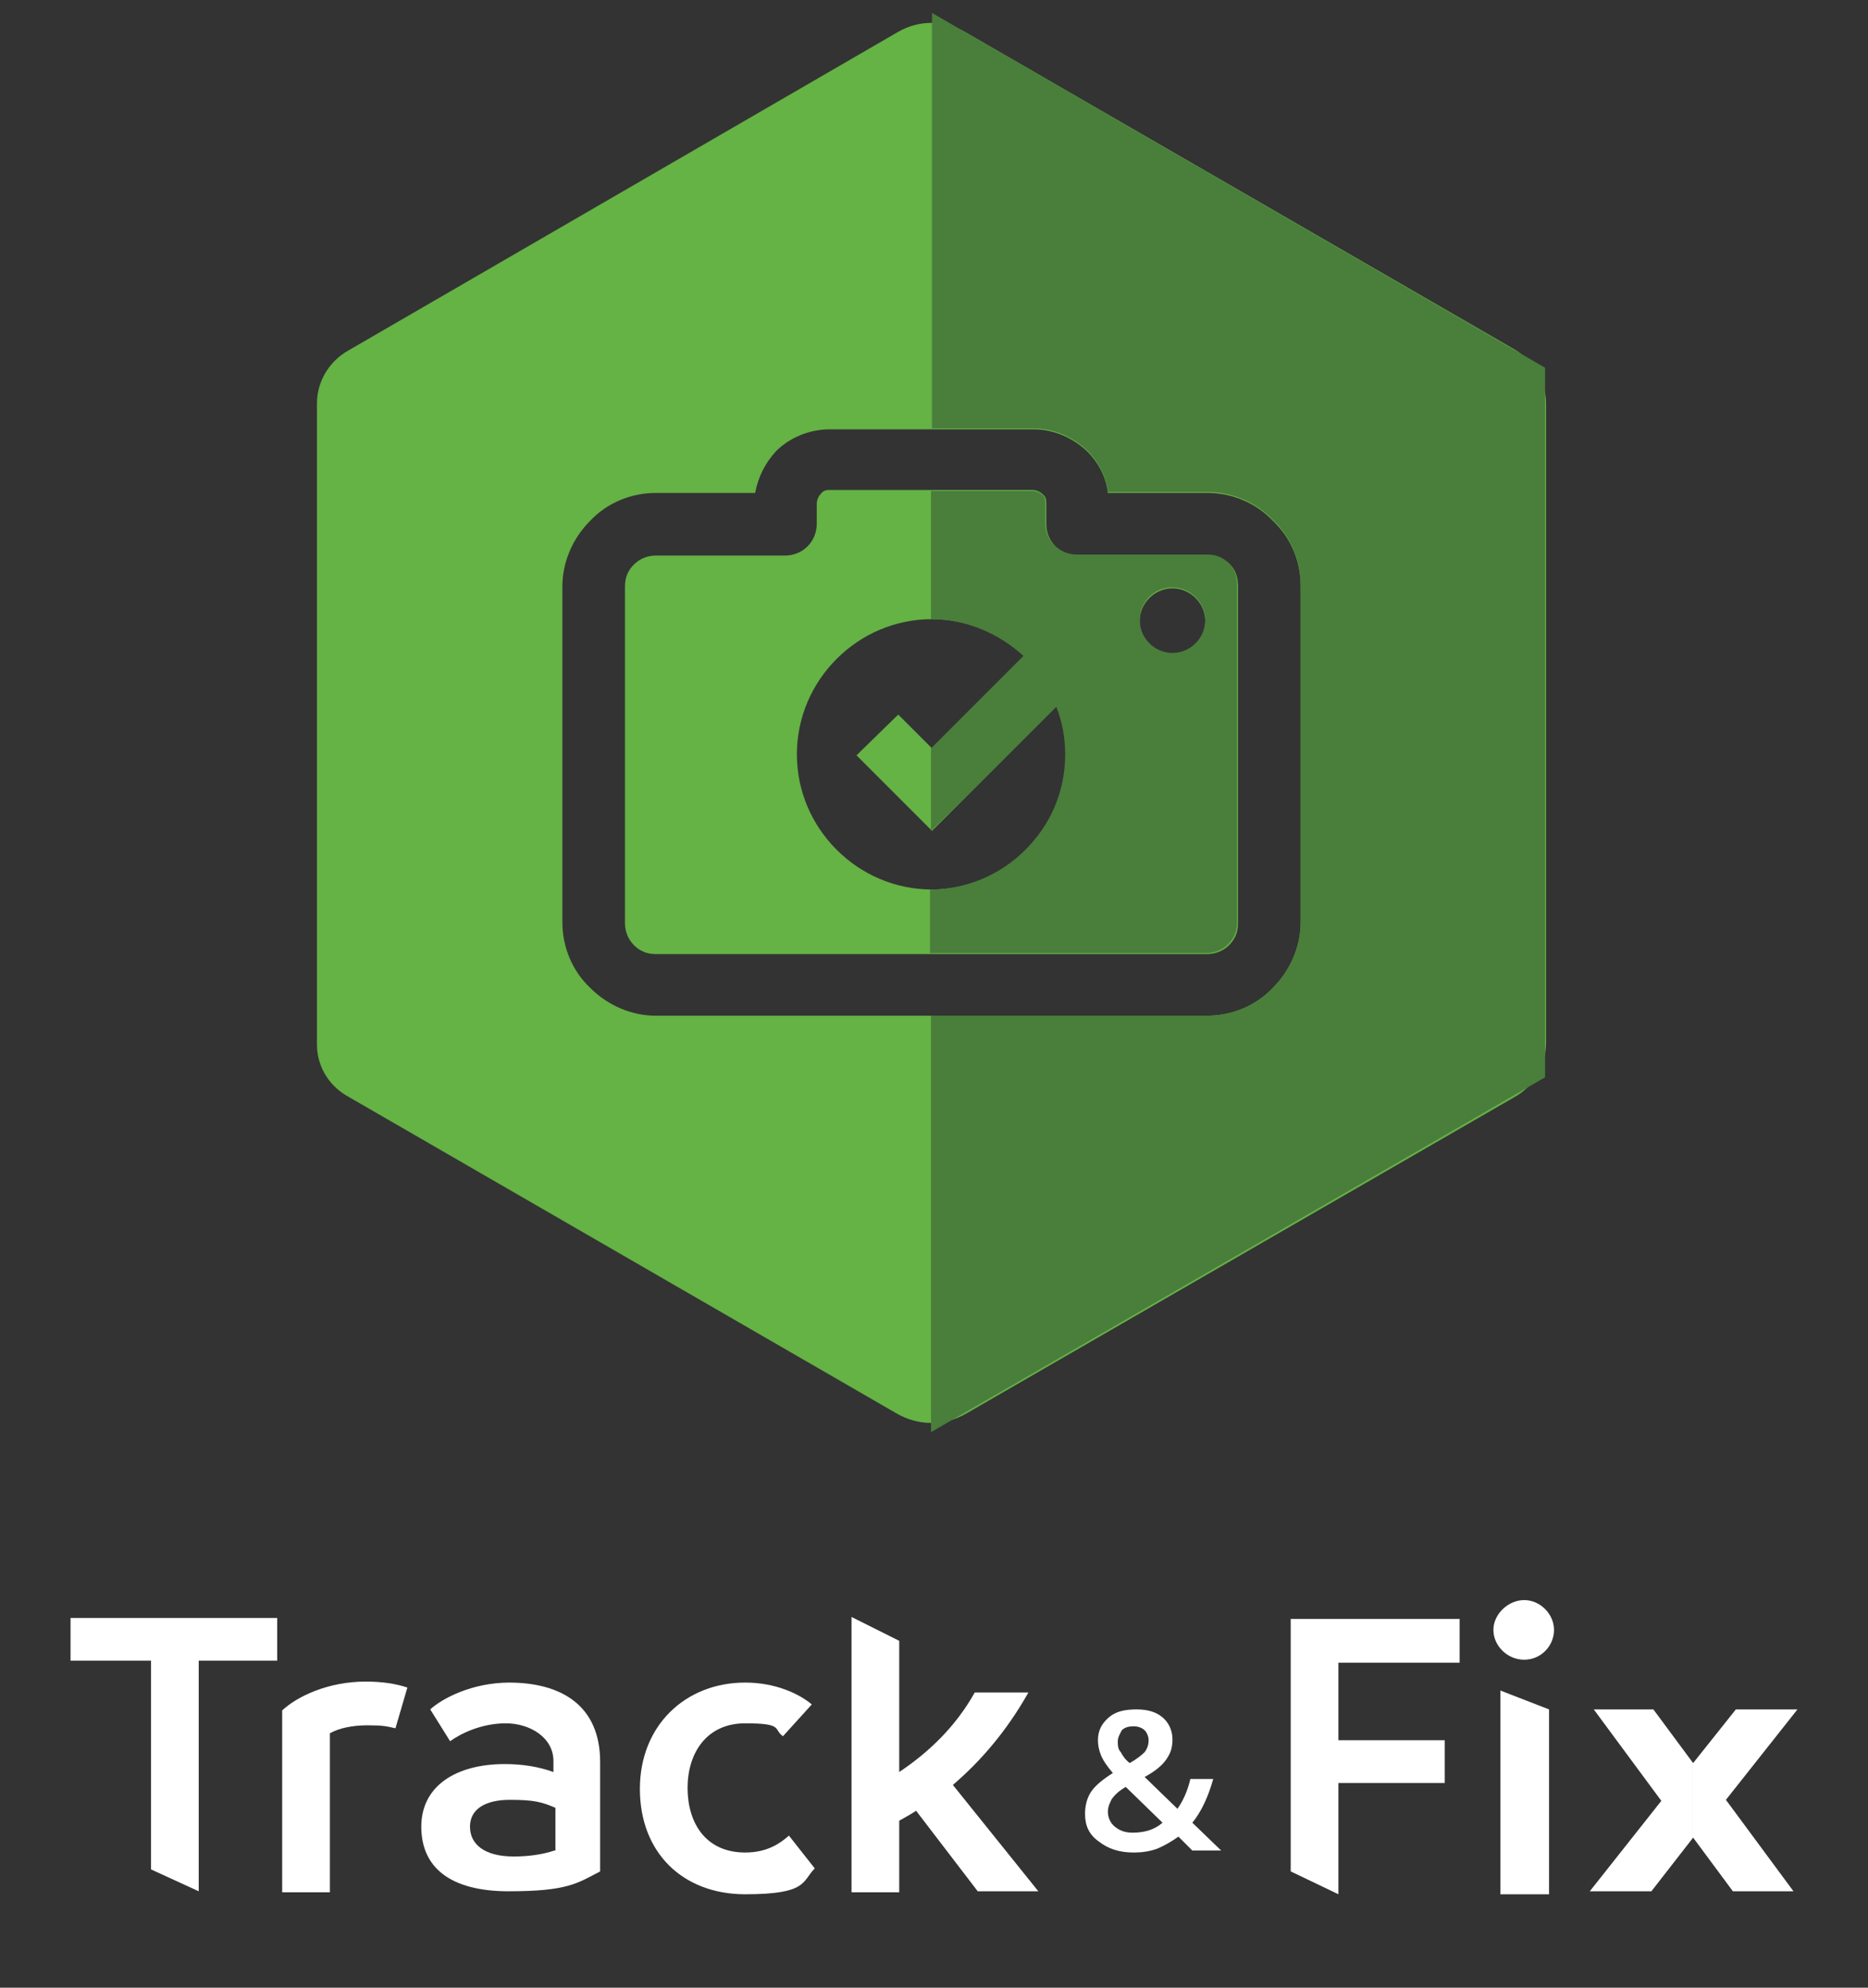 <?xml version="1.0" encoding="UTF-8"?>
<svg id="Layer_8" data-name="Layer 8" xmlns="http://www.w3.org/2000/svg" version="1.1" viewBox="0 0 188 200">
  <rect x="0" y="0" width="188" height="200" fill="#333333" stroke="none"/>
  <defs>
    <style>
      .cls-1 {
        fill: #65b245;
      }

      .cls-1, .cls-2, .cls-3 {
        stroke-width: 0px;
      }

      .cls-2 {
        fill: #fff;
      }

      .cls-3 {
        fill: #4a7e3b;
      }
    </style>
  </defs>
  <g>
    <path class="cls-1" d="M121.6,55.9h-13.1c-1.8,0-3.2-1.4-3.2-3.2v-2c0-.4,0-.7-.4-1-.2-.2-.6-.4-1-.4h-20.3c-.4,0-.7,0-1,.4-.2.2-.4.6-.4,1v2c0,1.8-1.4,3.2-3.2,3.2h-13c-.8,0-1.6.3-2.2.9-.6.6-.9,1.3-.9,2.2v33.9c0,.8.3,1.6.9,2.2s1.3.9,2.2.9h55.5c.8,0,1.6-.3,2.2-.9s.9-1.3.9-2.2v-33.9c0-.8-.2-1.6-.8-2.2-.6-.6-1.4-.9-2.2-.9ZM103.4,85.5c-2.4,2.4-5.9,4-9.6,4s-7.1-1.5-9.6-4-4-5.9-4-9.6,1.5-7.1,4-9.6,5.9-4,9.6-4,6.9,1.5,9.3,3.7l-9.3,9.3-3.4-3.4-4.2,4.1,3.4,3.4,4.2,4.2,4.2-4.2,8.4-8.4c.6,1.5.9,3.1.9,4.8,0,3.9-1.4,7.2-3.9,9.7ZM118,65.8c-1.8,0-3.3-1.5-3.3-3.3s1.5-3.3,3.3-3.3,3.3,1.5,3.3,3.3-1.5,3.3-3.3,3.3Z"/>
    <path class="cls-1" d="M152.5,35.2L97.1,3.2c-2.1-1.2-4.6-1.2-6.7,0l-55.4,32.1c-1.9,1.1-3.1,3.1-3.1,5.3v64.5c0,2.1,1.1,4,2.9,5.1l55.4,32c2.2,1.3,4.9,1.3,7.1,0l55.1-31.8c2-1.1,3.2-3.2,3.2-5.5V40.6c0-2.2-1.2-4.2-3.1-5.4h0ZM130.9,92.8c0,2.4-1,4.8-2.8,6.6-1.7,1.8-4.1,2.8-6.6,2.8h-55.5c-2.4,0-4.8-1-6.6-2.8-1.8-1.7-2.8-4.1-2.8-6.6v-33.8c0-2.4,1-4.8,2.8-6.6,1.7-1.8,4.1-2.8,6.6-2.8h10c.3-1.6,1-3,2.1-4.2,1.4-1.4,3.4-2.2,5.4-2.2h20.5c2,0,3.9.8,5.4,2.2,1.1,1.1,1.9,2.5,2.1,4.2h10c2.5,0,4.9,1,6.6,2.8,1.8,1.7,2.8,4,2.8,6.6v33.8h0Z"/>
  </g>
  <g>
    <path class="cls-2" d="M95.9,179.6c2.8-2.4,5.4-5.4,7.6-9.3h-5.4c-1.9,3.4-4.6,6-7.6,8v-13.2l-4.8-2.4v27.7h4.8v-7.2c.5-.3,1.1-.6,1.7-1l6.2,8.1h6.1l-8.6-10.7h0Z"/>
    <polygon class="cls-2" points="7.1 162.8 7.1 167.1 15.2 167.1 15.2 188.1 20 190.3 20 167.1 27.9 167.1 27.9 162.8 7.1 162.8"/>
    <path class="cls-2" d="M41,169.8c-1.2-.4-2.6-.6-4.2-.6-3.8,0-6.9,1.5-8.4,2.9v18.3h4.8v-16c.9-.5,2.2-.8,3.8-.8s1.9.1,2.8.3l1.2-4.1h0Z"/>
    <path class="cls-2" d="M79.4,184.7c-.8.7-2.1,1.7-4.4,1.7-4,0-5.8-3-5.8-6.5s1.9-6.5,5.8-6.5,2.8.6,3.8,1.3l2.9-3.2c-1.3-1.1-3.7-2.2-6.7-2.2-6,0-10.6,4.3-10.6,10.7s4.3,10.6,10.6,10.6,5.7-1.3,7-2.6c0,0-2.6-3.3-2.6-3.3Z"/>
    <path class="cls-2" d="M51.3,169.3c-3.8,0-6.8,1.6-8,2.7l2,3.2h0c1.1-.8,3.2-1.8,5.6-1.8s4.8,1.4,4.8,3.8v1.1c-1.4-.5-3-.8-4.9-.8-4.9,0-8.4,2.2-8.4,6.3s2.9,6.5,8.8,6.5,6.9-.8,9.2-2v-11c0-5.7-3.9-8-9.2-8h.1ZM55.8,186.2c-1.2.4-2.6.6-4.1.6-2.9,0-4.4-1.2-4.4-3s1.6-2.7,4-2.7,3.2.2,4.6.8v4.3h0Z"/>
    <path class="cls-2" d="M109.2,182.5c0-.8.2-1.6.6-2.2.4-.6,1.1-1.2,2.2-1.9-.6-.7-1-1.3-1.2-1.8s-.3-1-.3-1.5c0-1,.4-1.7,1.1-2.3s1.6-.8,2.8-.8,2,.3,2.6.8,1,1.3,1,2.2-.2,1.4-.6,2-1.1,1.2-2.2,1.8l3.3,3.2c.5-.7,1-1.7,1.3-3h2.3c-.5,1.8-1.2,3.3-2.1,4.4l2.9,2.8h-2.9l-1.4-1.4c-.7.5-1.4.9-2.1,1.2-.8.3-1.6.4-2.4.4-1.5,0-2.6-.4-3.5-1.1-1-.7-1.4-1.6-1.4-2.8h0ZM114,184.4c1.2,0,2.2-.3,3-1l-3.7-3.6c-.7.4-1.1.8-1.4,1.2-.2.4-.4.8-.4,1.3s.2,1.1.7,1.5,1,.6,1.8.6ZM112.5,175.2c0,.4,0,.8.3,1.1.2.4.5.8.9,1.1.7-.4,1.2-.8,1.5-1.1.3-.4.4-.8.4-1.2s-.2-.8-.4-1-.6-.4-1.1-.4-.9.1-1.2.4c-.2.4-.4.7-.4,1.1h0Z"/>
    <g>
      <path class="cls-2" d="M153.4,167c1.7,0,3-1.4,3-3s-1.4-3-3-3-3.1,1.4-3.1,3,1.4,3,3.1,3Z"/>
      <polygon class="cls-2" points="151 170.1 151 190.6 155.9 190.6 155.9 172 151 170.1"/>
    </g>
    <polygon class="cls-2" points="134.7 167.3 146.9 167.3 146.9 162.9 129.9 162.9 129.9 188.3 134.7 190.6 134.7 179.4 145.4 179.4 145.4 175.1 134.7 175.1 134.7 167.3"/>
    <g>
      <polyline class="cls-2" points="170.4 184.9 174.4 190.3 180.5 190.3 173.7 181.1 180.9 172 174.7 172 170.4 177.4"/>
      <polyline class="cls-2" points="170.4 177.4 166.4 172 160.4 172 167.2 181.2 160 190.3 166.2 190.3 170.4 184.9"/>
    </g>
  </g>
  <path class="cls-3" d="M93.8,1.3v41.8h10.2c2,0,3.9.8,5.4,2.2,1.1,1.1,1.9,2.5,2.1,4.2h10c2.5,0,4.9,1,6.6,2.8,1.8,1.7,2.8,4,2.8,6.6v33.9c0,2.4-1,4.8-2.8,6.6-1.7,1.8-4.1,2.8-6.6,2.8h-27.8v41.9l61.8-35.7V37L93.8,1.3Z"/>
  <path class="cls-3" d="M104.9,49.8c-.2-.2-.6-.4-1-.4h-10.2v12.9c3.6,0,6.9,1.5,9.3,3.7l-9.3,9.3h0v8.3h0l4.2-4.1,8.4-8.4c.6,1.5.9,3.1.9,4.8,0,3.8-1.5,7.1-4,9.6s-5.9,4-9.6,4v6.4h27.8c.8,0,1.6-.3,2.2-.9s.9-1.3.9-2.2v-33.9c0-.8-.2-1.6-.8-2.2-.6-.6-1.3-.9-2.2-.9h-13.1c-1.8,0-3.2-1.4-3.2-3.2v-2c0-.3,0-.6-.3-.8ZM118,59.1c1.8,0,3.3,1.5,3.3,3.3s-1.5,3.3-3.3,3.3-3.3-1.5-3.3-3.3,1.4-3.3,3.3-3.3Z"/>
</svg>